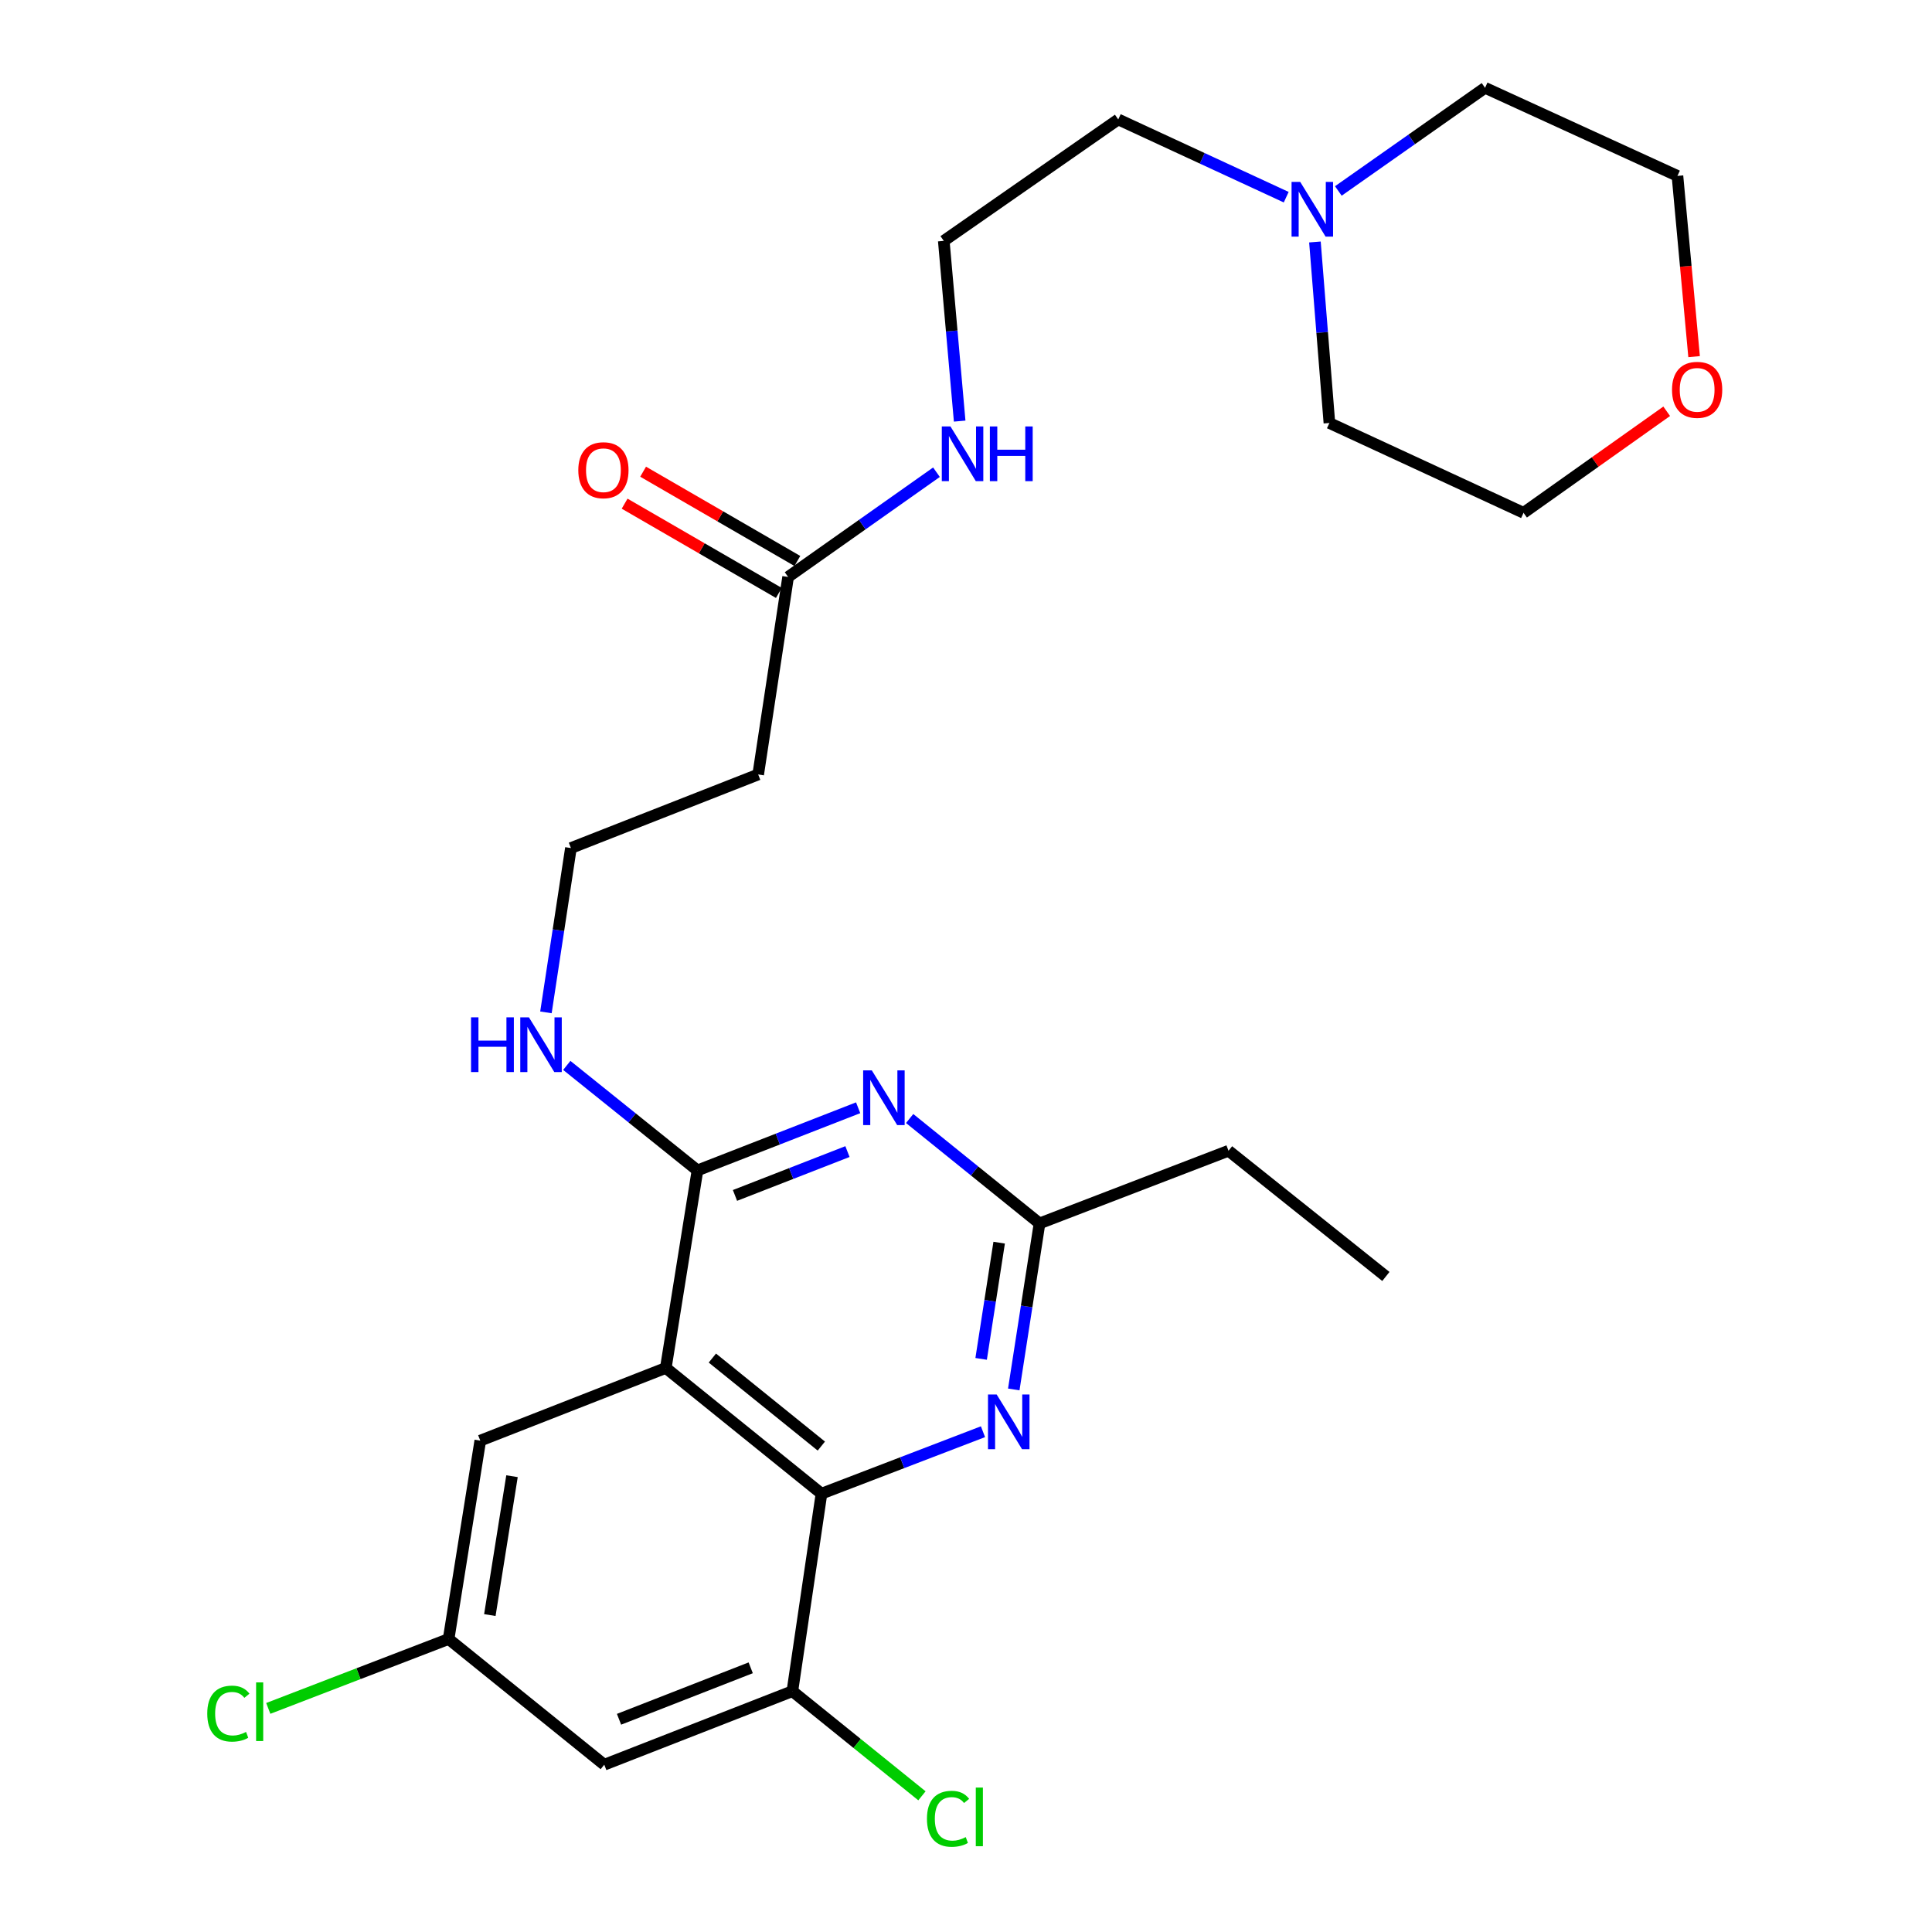 <?xml version='1.0' encoding='iso-8859-1'?>
<svg version='1.1' baseProfile='full'
              xmlns='http://www.w3.org/2000/svg'
                      xmlns:rdkit='http://www.rdkit.org/xml'
                      xmlns:xlink='http://www.w3.org/1999/xlink'
                  xml:space='preserve'
width='1000px' height='1000px' viewBox='0 0 1000 1000'>
<!-- END OF HEADER -->
<rect style='opacity:1.0;fill:#FFFFFF;stroke:none' width='1000' height='1000' x='0' y='0'> </rect>
<path class='bond-0' d='M 344.619,708.045 L 361.008,605.802' style='fill:none;fill-rule:evenodd;stroke:#000000;stroke-width:6px;stroke-linecap:butt;stroke-linejoin:miter;stroke-opacity:1' />
<path class='bond-1' d='M 344.619,708.045 L 425.194,773.122' style='fill:none;fill-rule:evenodd;stroke:#000000;stroke-width:6px;stroke-linecap:butt;stroke-linejoin:miter;stroke-opacity:1' />
<path class='bond-1' d='M 368.718,702.933 L 425.121,748.487' style='fill:none;fill-rule:evenodd;stroke:#000000;stroke-width:6px;stroke-linecap:butt;stroke-linejoin:miter;stroke-opacity:1' />
<path class='bond-7' d='M 344.619,708.045 L 248.591,745.666' style='fill:none;fill-rule:evenodd;stroke:#000000;stroke-width:6px;stroke-linecap:butt;stroke-linejoin:miter;stroke-opacity:1' />
<path class='bond-2' d='M 361.008,605.802 L 402.592,589.59' style='fill:none;fill-rule:evenodd;stroke:#000000;stroke-width:6px;stroke-linecap:butt;stroke-linejoin:miter;stroke-opacity:1' />
<path class='bond-2' d='M 402.592,589.59 L 444.175,573.377' style='fill:none;fill-rule:evenodd;stroke:#0000FF;stroke-width:6px;stroke-linecap:butt;stroke-linejoin:miter;stroke-opacity:1' />
<path class='bond-2' d='M 380.428,618.751 L 409.537,607.403' style='fill:none;fill-rule:evenodd;stroke:#000000;stroke-width:6px;stroke-linecap:butt;stroke-linejoin:miter;stroke-opacity:1' />
<path class='bond-2' d='M 409.537,607.403 L 438.645,596.054' style='fill:none;fill-rule:evenodd;stroke:#0000FF;stroke-width:6px;stroke-linecap:butt;stroke-linejoin:miter;stroke-opacity:1' />
<path class='bond-12' d='M 361.008,605.802 L 327.188,578.627' style='fill:none;fill-rule:evenodd;stroke:#000000;stroke-width:6px;stroke-linecap:butt;stroke-linejoin:miter;stroke-opacity:1' />
<path class='bond-12' d='M 327.188,578.627 L 293.367,551.451' style='fill:none;fill-rule:evenodd;stroke:#0000FF;stroke-width:6px;stroke-linecap:butt;stroke-linejoin:miter;stroke-opacity:1' />
<path class='bond-3' d='M 425.194,773.122 L 466.992,757.087' style='fill:none;fill-rule:evenodd;stroke:#000000;stroke-width:6px;stroke-linecap:butt;stroke-linejoin:miter;stroke-opacity:1' />
<path class='bond-3' d='M 466.992,757.087 L 508.79,741.052' style='fill:none;fill-rule:evenodd;stroke:#0000FF;stroke-width:6px;stroke-linecap:butt;stroke-linejoin:miter;stroke-opacity:1' />
<path class='bond-5' d='M 425.194,773.122 L 410.133,875.354' style='fill:none;fill-rule:evenodd;stroke:#000000;stroke-width:6px;stroke-linecap:butt;stroke-linejoin:miter;stroke-opacity:1' />
<path class='bond-4' d='M 470.833,578.945 L 504.446,606.091' style='fill:none;fill-rule:evenodd;stroke:#0000FF;stroke-width:6px;stroke-linecap:butt;stroke-linejoin:miter;stroke-opacity:1' />
<path class='bond-4' d='M 504.446,606.091 L 538.058,633.237' style='fill:none;fill-rule:evenodd;stroke:#000000;stroke-width:6px;stroke-linecap:butt;stroke-linejoin:miter;stroke-opacity:1' />
<path class='bond-28' d='M 524.726,719.178 L 531.392,676.208' style='fill:none;fill-rule:evenodd;stroke:#0000FF;stroke-width:6px;stroke-linecap:butt;stroke-linejoin:miter;stroke-opacity:1' />
<path class='bond-28' d='M 531.392,676.208 L 538.058,633.237' style='fill:none;fill-rule:evenodd;stroke:#000000;stroke-width:6px;stroke-linecap:butt;stroke-linejoin:miter;stroke-opacity:1' />
<path class='bond-28' d='M 507.833,703.356 L 512.499,673.277' style='fill:none;fill-rule:evenodd;stroke:#0000FF;stroke-width:6px;stroke-linecap:butt;stroke-linejoin:miter;stroke-opacity:1' />
<path class='bond-28' d='M 512.499,673.277 L 517.166,643.198' style='fill:none;fill-rule:evenodd;stroke:#000000;stroke-width:6px;stroke-linecap:butt;stroke-linejoin:miter;stroke-opacity:1' />
<path class='bond-23' d='M 538.058,633.237 L 635.882,595.627' style='fill:none;fill-rule:evenodd;stroke:#000000;stroke-width:6px;stroke-linecap:butt;stroke-linejoin:miter;stroke-opacity:1' />
<path class='bond-6' d='M 410.133,875.354 L 312.766,913.411' style='fill:none;fill-rule:evenodd;stroke:#000000;stroke-width:6px;stroke-linecap:butt;stroke-linejoin:miter;stroke-opacity:1' />
<path class='bond-6' d='M 388.568,863.256 L 320.411,889.896' style='fill:none;fill-rule:evenodd;stroke:#000000;stroke-width:6px;stroke-linecap:butt;stroke-linejoin:miter;stroke-opacity:1' />
<path class='bond-16' d='M 410.133,875.354 L 443.666,902.433' style='fill:none;fill-rule:evenodd;stroke:#000000;stroke-width:6px;stroke-linecap:butt;stroke-linejoin:miter;stroke-opacity:1' />
<path class='bond-16' d='M 443.666,902.433 L 477.198,929.512' style='fill:none;fill-rule:evenodd;stroke:#00CC00;stroke-width:6px;stroke-linecap:butt;stroke-linejoin:miter;stroke-opacity:1' />
<path class='bond-27' d='M 312.766,913.411 L 232.202,848.344' style='fill:none;fill-rule:evenodd;stroke:#000000;stroke-width:6px;stroke-linecap:butt;stroke-linejoin:miter;stroke-opacity:1' />
<path class='bond-10' d='M 248.591,745.666 L 232.202,848.344' style='fill:none;fill-rule:evenodd;stroke:#000000;stroke-width:6px;stroke-linecap:butt;stroke-linejoin:miter;stroke-opacity:1' />
<path class='bond-10' d='M 265.012,764.081 L 253.54,835.956' style='fill:none;fill-rule:evenodd;stroke:#000000;stroke-width:6px;stroke-linecap:butt;stroke-linejoin:miter;stroke-opacity:1' />
<path class='bond-8' d='M 407.924,298.628 L 392.437,400.871' style='fill:none;fill-rule:evenodd;stroke:#000000;stroke-width:6px;stroke-linecap:butt;stroke-linejoin:miter;stroke-opacity:1' />
<path class='bond-13' d='M 412.712,290.355 L 372.796,267.252' style='fill:none;fill-rule:evenodd;stroke:#000000;stroke-width:6px;stroke-linecap:butt;stroke-linejoin:miter;stroke-opacity:1' />
<path class='bond-13' d='M 372.796,267.252 L 332.88,244.15' style='fill:none;fill-rule:evenodd;stroke:#FF0000;stroke-width:6px;stroke-linecap:butt;stroke-linejoin:miter;stroke-opacity:1' />
<path class='bond-13' d='M 403.135,306.902 L 363.219,283.799' style='fill:none;fill-rule:evenodd;stroke:#000000;stroke-width:6px;stroke-linecap:butt;stroke-linejoin:miter;stroke-opacity:1' />
<path class='bond-13' d='M 363.219,283.799 L 323.303,260.697' style='fill:none;fill-rule:evenodd;stroke:#FF0000;stroke-width:6px;stroke-linecap:butt;stroke-linejoin:miter;stroke-opacity:1' />
<path class='bond-15' d='M 407.924,298.628 L 446.319,271.525' style='fill:none;fill-rule:evenodd;stroke:#000000;stroke-width:6px;stroke-linecap:butt;stroke-linejoin:miter;stroke-opacity:1' />
<path class='bond-15' d='M 446.319,271.525 L 484.714,244.421' style='fill:none;fill-rule:evenodd;stroke:#0000FF;stroke-width:6px;stroke-linecap:butt;stroke-linejoin:miter;stroke-opacity:1' />
<path class='bond-9' d='M 665.742,102.061 L 622.272,81.942' style='fill:none;fill-rule:evenodd;stroke:#0000FF;stroke-width:6px;stroke-linecap:butt;stroke-linejoin:miter;stroke-opacity:1' />
<path class='bond-9' d='M 622.272,81.942 L 578.802,61.822' style='fill:none;fill-rule:evenodd;stroke:#000000;stroke-width:6px;stroke-linecap:butt;stroke-linejoin:miter;stroke-opacity:1' />
<path class='bond-21' d='M 692.722,98.841 L 730.692,72.148' style='fill:none;fill-rule:evenodd;stroke:#0000FF;stroke-width:6px;stroke-linecap:butt;stroke-linejoin:miter;stroke-opacity:1' />
<path class='bond-21' d='M 730.692,72.148 L 768.661,45.455' style='fill:none;fill-rule:evenodd;stroke:#000000;stroke-width:6px;stroke-linecap:butt;stroke-linejoin:miter;stroke-opacity:1' />
<path class='bond-22' d='M 680.604,125.247 L 684.351,172.097' style='fill:none;fill-rule:evenodd;stroke:#0000FF;stroke-width:6px;stroke-linecap:butt;stroke-linejoin:miter;stroke-opacity:1' />
<path class='bond-22' d='M 684.351,172.097 L 688.097,218.946' style='fill:none;fill-rule:evenodd;stroke:#000000;stroke-width:6px;stroke-linecap:butt;stroke-linejoin:miter;stroke-opacity:1' />
<path class='bond-18' d='M 232.202,848.344 L 185.53,866.307' style='fill:none;fill-rule:evenodd;stroke:#000000;stroke-width:6px;stroke-linecap:butt;stroke-linejoin:miter;stroke-opacity:1' />
<path class='bond-18' d='M 185.53,866.307 L 138.859,884.27' style='fill:none;fill-rule:evenodd;stroke:#00CC00;stroke-width:6px;stroke-linecap:butt;stroke-linejoin:miter;stroke-opacity:1' />
<path class='bond-11' d='M 392.437,400.871 L 295.506,438.949' style='fill:none;fill-rule:evenodd;stroke:#000000;stroke-width:6px;stroke-linecap:butt;stroke-linejoin:miter;stroke-opacity:1' />
<path class='bond-17' d='M 282.574,524.001 L 289.04,481.475' style='fill:none;fill-rule:evenodd;stroke:#0000FF;stroke-width:6px;stroke-linecap:butt;stroke-linejoin:miter;stroke-opacity:1' />
<path class='bond-17' d='M 289.04,481.475 L 295.506,438.949' style='fill:none;fill-rule:evenodd;stroke:#000000;stroke-width:6px;stroke-linecap:butt;stroke-linejoin:miter;stroke-opacity:1' />
<path class='bond-14' d='M 876.861,184.599 L 872.554,137.82' style='fill:none;fill-rule:evenodd;stroke:#FF0000;stroke-width:6px;stroke-linecap:butt;stroke-linejoin:miter;stroke-opacity:1' />
<path class='bond-14' d='M 872.554,137.82 L 868.248,91.042' style='fill:none;fill-rule:evenodd;stroke:#000000;stroke-width:6px;stroke-linecap:butt;stroke-linejoin:miter;stroke-opacity:1' />
<path class='bond-29' d='M 862.68,212.873 L 825.634,239.155' style='fill:none;fill-rule:evenodd;stroke:#FF0000;stroke-width:6px;stroke-linecap:butt;stroke-linejoin:miter;stroke-opacity:1' />
<path class='bond-29' d='M 825.634,239.155 L 788.587,265.436' style='fill:none;fill-rule:evenodd;stroke:#000000;stroke-width:6px;stroke-linecap:butt;stroke-linejoin:miter;stroke-opacity:1' />
<path class='bond-19' d='M 496.724,217.963 L 492.611,171.322' style='fill:none;fill-rule:evenodd;stroke:#0000FF;stroke-width:6px;stroke-linecap:butt;stroke-linejoin:miter;stroke-opacity:1' />
<path class='bond-19' d='M 492.611,171.322 L 488.498,124.68' style='fill:none;fill-rule:evenodd;stroke:#000000;stroke-width:6px;stroke-linecap:butt;stroke-linejoin:miter;stroke-opacity:1' />
<path class='bond-20' d='M 488.498,124.68 L 578.802,61.822' style='fill:none;fill-rule:evenodd;stroke:#000000;stroke-width:6px;stroke-linecap:butt;stroke-linejoin:miter;stroke-opacity:1' />
<path class='bond-25' d='M 768.661,45.455 L 868.248,91.042' style='fill:none;fill-rule:evenodd;stroke:#000000;stroke-width:6px;stroke-linecap:butt;stroke-linejoin:miter;stroke-opacity:1' />
<path class='bond-24' d='M 688.097,218.946 L 788.587,265.436' style='fill:none;fill-rule:evenodd;stroke:#000000;stroke-width:6px;stroke-linecap:butt;stroke-linejoin:miter;stroke-opacity:1' />
<path class='bond-26' d='M 635.882,595.627 L 717.328,660.694' style='fill:none;fill-rule:evenodd;stroke:#000000;stroke-width:6px;stroke-linecap:butt;stroke-linejoin:miter;stroke-opacity:1' />
<path  class='atom-3' d='M 451.245 554.021
L 460.525 569.021
Q 461.445 570.501, 462.925 573.181
Q 464.405 575.861, 464.485 576.021
L 464.485 554.021
L 468.245 554.021
L 468.245 582.341
L 464.365 582.341
L 454.405 565.941
Q 453.245 564.021, 452.005 561.821
Q 450.805 559.621, 450.445 558.941
L 450.445 582.341
L 446.765 582.341
L 446.765 554.021
L 451.245 554.021
' fill='#0000FF'/>
<path  class='atom-4' d='M 515.866 721.777
L 525.146 736.777
Q 526.066 738.257, 527.546 740.937
Q 529.026 743.617, 529.106 743.777
L 529.106 721.777
L 532.866 721.777
L 532.866 750.097
L 528.986 750.097
L 519.026 733.697
Q 517.866 731.777, 516.626 729.577
Q 515.426 727.377, 515.066 726.697
L 515.066 750.097
L 511.386 750.097
L 511.386 721.777
L 515.866 721.777
' fill='#0000FF'/>
<path  class='atom-10' d='M 672.99 94.153
L 682.27 109.153
Q 683.19 110.633, 684.67 113.313
Q 686.15 115.993, 686.23 116.153
L 686.23 94.153
L 689.99 94.153
L 689.99 122.473
L 686.11 122.473
L 676.15 106.073
Q 674.99 104.153, 673.75 101.953
Q 672.55 99.752, 672.19 99.073
L 672.19 122.473
L 668.51 122.473
L 668.51 94.153
L 672.99 94.153
' fill='#0000FF'/>
<path  class='atom-13' d='M 243.81 526.575
L 247.65 526.575
L 247.65 538.615
L 262.13 538.615
L 262.13 526.575
L 265.97 526.575
L 265.97 554.895
L 262.13 554.895
L 262.13 541.815
L 247.65 541.815
L 247.65 554.895
L 243.81 554.895
L 243.81 526.575
' fill='#0000FF'/>
<path  class='atom-13' d='M 273.77 526.575
L 283.05 541.575
Q 283.97 543.055, 285.45 545.735
Q 286.93 548.415, 287.01 548.575
L 287.01 526.575
L 290.77 526.575
L 290.77 554.895
L 286.89 554.895
L 276.93 538.495
Q 275.77 536.575, 274.53 534.375
Q 273.33 532.175, 272.97 531.495
L 272.97 554.895
L 269.29 554.895
L 269.29 526.575
L 273.77 526.575
' fill='#0000FF'/>
<path  class='atom-14' d='M 299.33 243.381
Q 299.33 236.581, 302.69 232.781
Q 306.05 228.981, 312.33 228.981
Q 318.61 228.981, 321.97 232.781
Q 325.33 236.581, 325.33 243.381
Q 325.33 250.261, 321.93 254.181
Q 318.53 258.061, 312.33 258.061
Q 306.09 258.061, 302.69 254.181
Q 299.33 250.301, 299.33 243.381
M 312.33 254.861
Q 316.65 254.861, 318.97 251.981
Q 321.33 249.061, 321.33 243.381
Q 321.33 237.821, 318.97 235.021
Q 316.65 232.181, 312.33 232.181
Q 308.01 232.181, 305.65 234.981
Q 303.33 237.781, 303.33 243.381
Q 303.33 249.101, 305.65 251.981
Q 308.01 254.861, 312.33 254.861
' fill='#FF0000'/>
<path  class='atom-15' d='M 865.434 201.777
Q 865.434 194.977, 868.794 191.177
Q 872.154 187.377, 878.434 187.377
Q 884.714 187.377, 888.074 191.177
Q 891.434 194.977, 891.434 201.777
Q 891.434 208.657, 888.034 212.577
Q 884.634 216.457, 878.434 216.457
Q 872.194 216.457, 868.794 212.577
Q 865.434 208.697, 865.434 201.777
M 878.434 213.257
Q 882.754 213.257, 885.074 210.377
Q 887.434 207.457, 887.434 201.777
Q 887.434 196.217, 885.074 193.417
Q 882.754 190.577, 878.434 190.577
Q 874.114 190.577, 871.754 193.377
Q 869.434 196.177, 869.434 201.777
Q 869.434 207.497, 871.754 210.377
Q 874.114 213.257, 878.434 213.257
' fill='#FF0000'/>
<path  class='atom-16' d='M 491.957 220.729
L 501.237 235.729
Q 502.157 237.209, 503.637 239.889
Q 505.117 242.569, 505.197 242.729
L 505.197 220.729
L 508.957 220.729
L 508.957 249.049
L 505.077 249.049
L 495.117 232.649
Q 493.957 230.729, 492.717 228.529
Q 491.517 226.329, 491.157 225.649
L 491.157 249.049
L 487.477 249.049
L 487.477 220.729
L 491.957 220.729
' fill='#0000FF'/>
<path  class='atom-16' d='M 512.357 220.729
L 516.197 220.729
L 516.197 232.769
L 530.677 232.769
L 530.677 220.729
L 534.517 220.729
L 534.517 249.049
L 530.677 249.049
L 530.677 235.969
L 516.197 235.969
L 516.197 249.049
L 512.357 249.049
L 512.357 220.729
' fill='#0000FF'/>
<path  class='atom-17' d='M 479.787 941.402
Q 479.787 934.362, 483.067 930.682
Q 486.387 926.962, 492.667 926.962
Q 498.507 926.962, 501.627 931.082
L 498.987 933.242
Q 496.707 930.242, 492.667 930.242
Q 488.387 930.242, 486.107 933.122
Q 483.867 935.962, 483.867 941.402
Q 483.867 947.002, 486.187 949.882
Q 488.547 952.762, 493.107 952.762
Q 496.227 952.762, 499.867 950.882
L 500.987 953.882
Q 499.507 954.842, 497.267 955.402
Q 495.027 955.962, 492.547 955.962
Q 486.387 955.962, 483.067 952.202
Q 479.787 948.442, 479.787 941.402
' fill='#00CC00'/>
<path  class='atom-17' d='M 505.067 925.242
L 508.747 925.242
L 508.747 955.602
L 505.067 955.602
L 505.067 925.242
' fill='#00CC00'/>
<path  class='atom-19' d='M 107.279 886.966
Q 107.279 879.926, 110.559 876.246
Q 113.879 872.526, 120.159 872.526
Q 125.999 872.526, 129.119 876.646
L 126.479 878.806
Q 124.199 875.806, 120.159 875.806
Q 115.879 875.806, 113.599 878.686
Q 111.359 881.526, 111.359 886.966
Q 111.359 892.566, 113.679 895.446
Q 116.039 898.326, 120.599 898.326
Q 123.719 898.326, 127.359 896.446
L 128.479 899.446
Q 126.999 900.406, 124.759 900.966
Q 122.519 901.526, 120.039 901.526
Q 113.879 901.526, 110.559 897.766
Q 107.279 894.006, 107.279 886.966
' fill='#00CC00'/>
<path  class='atom-19' d='M 132.559 870.806
L 136.239 870.806
L 136.239 901.166
L 132.559 901.166
L 132.559 870.806
' fill='#00CC00'/>
</svg>
